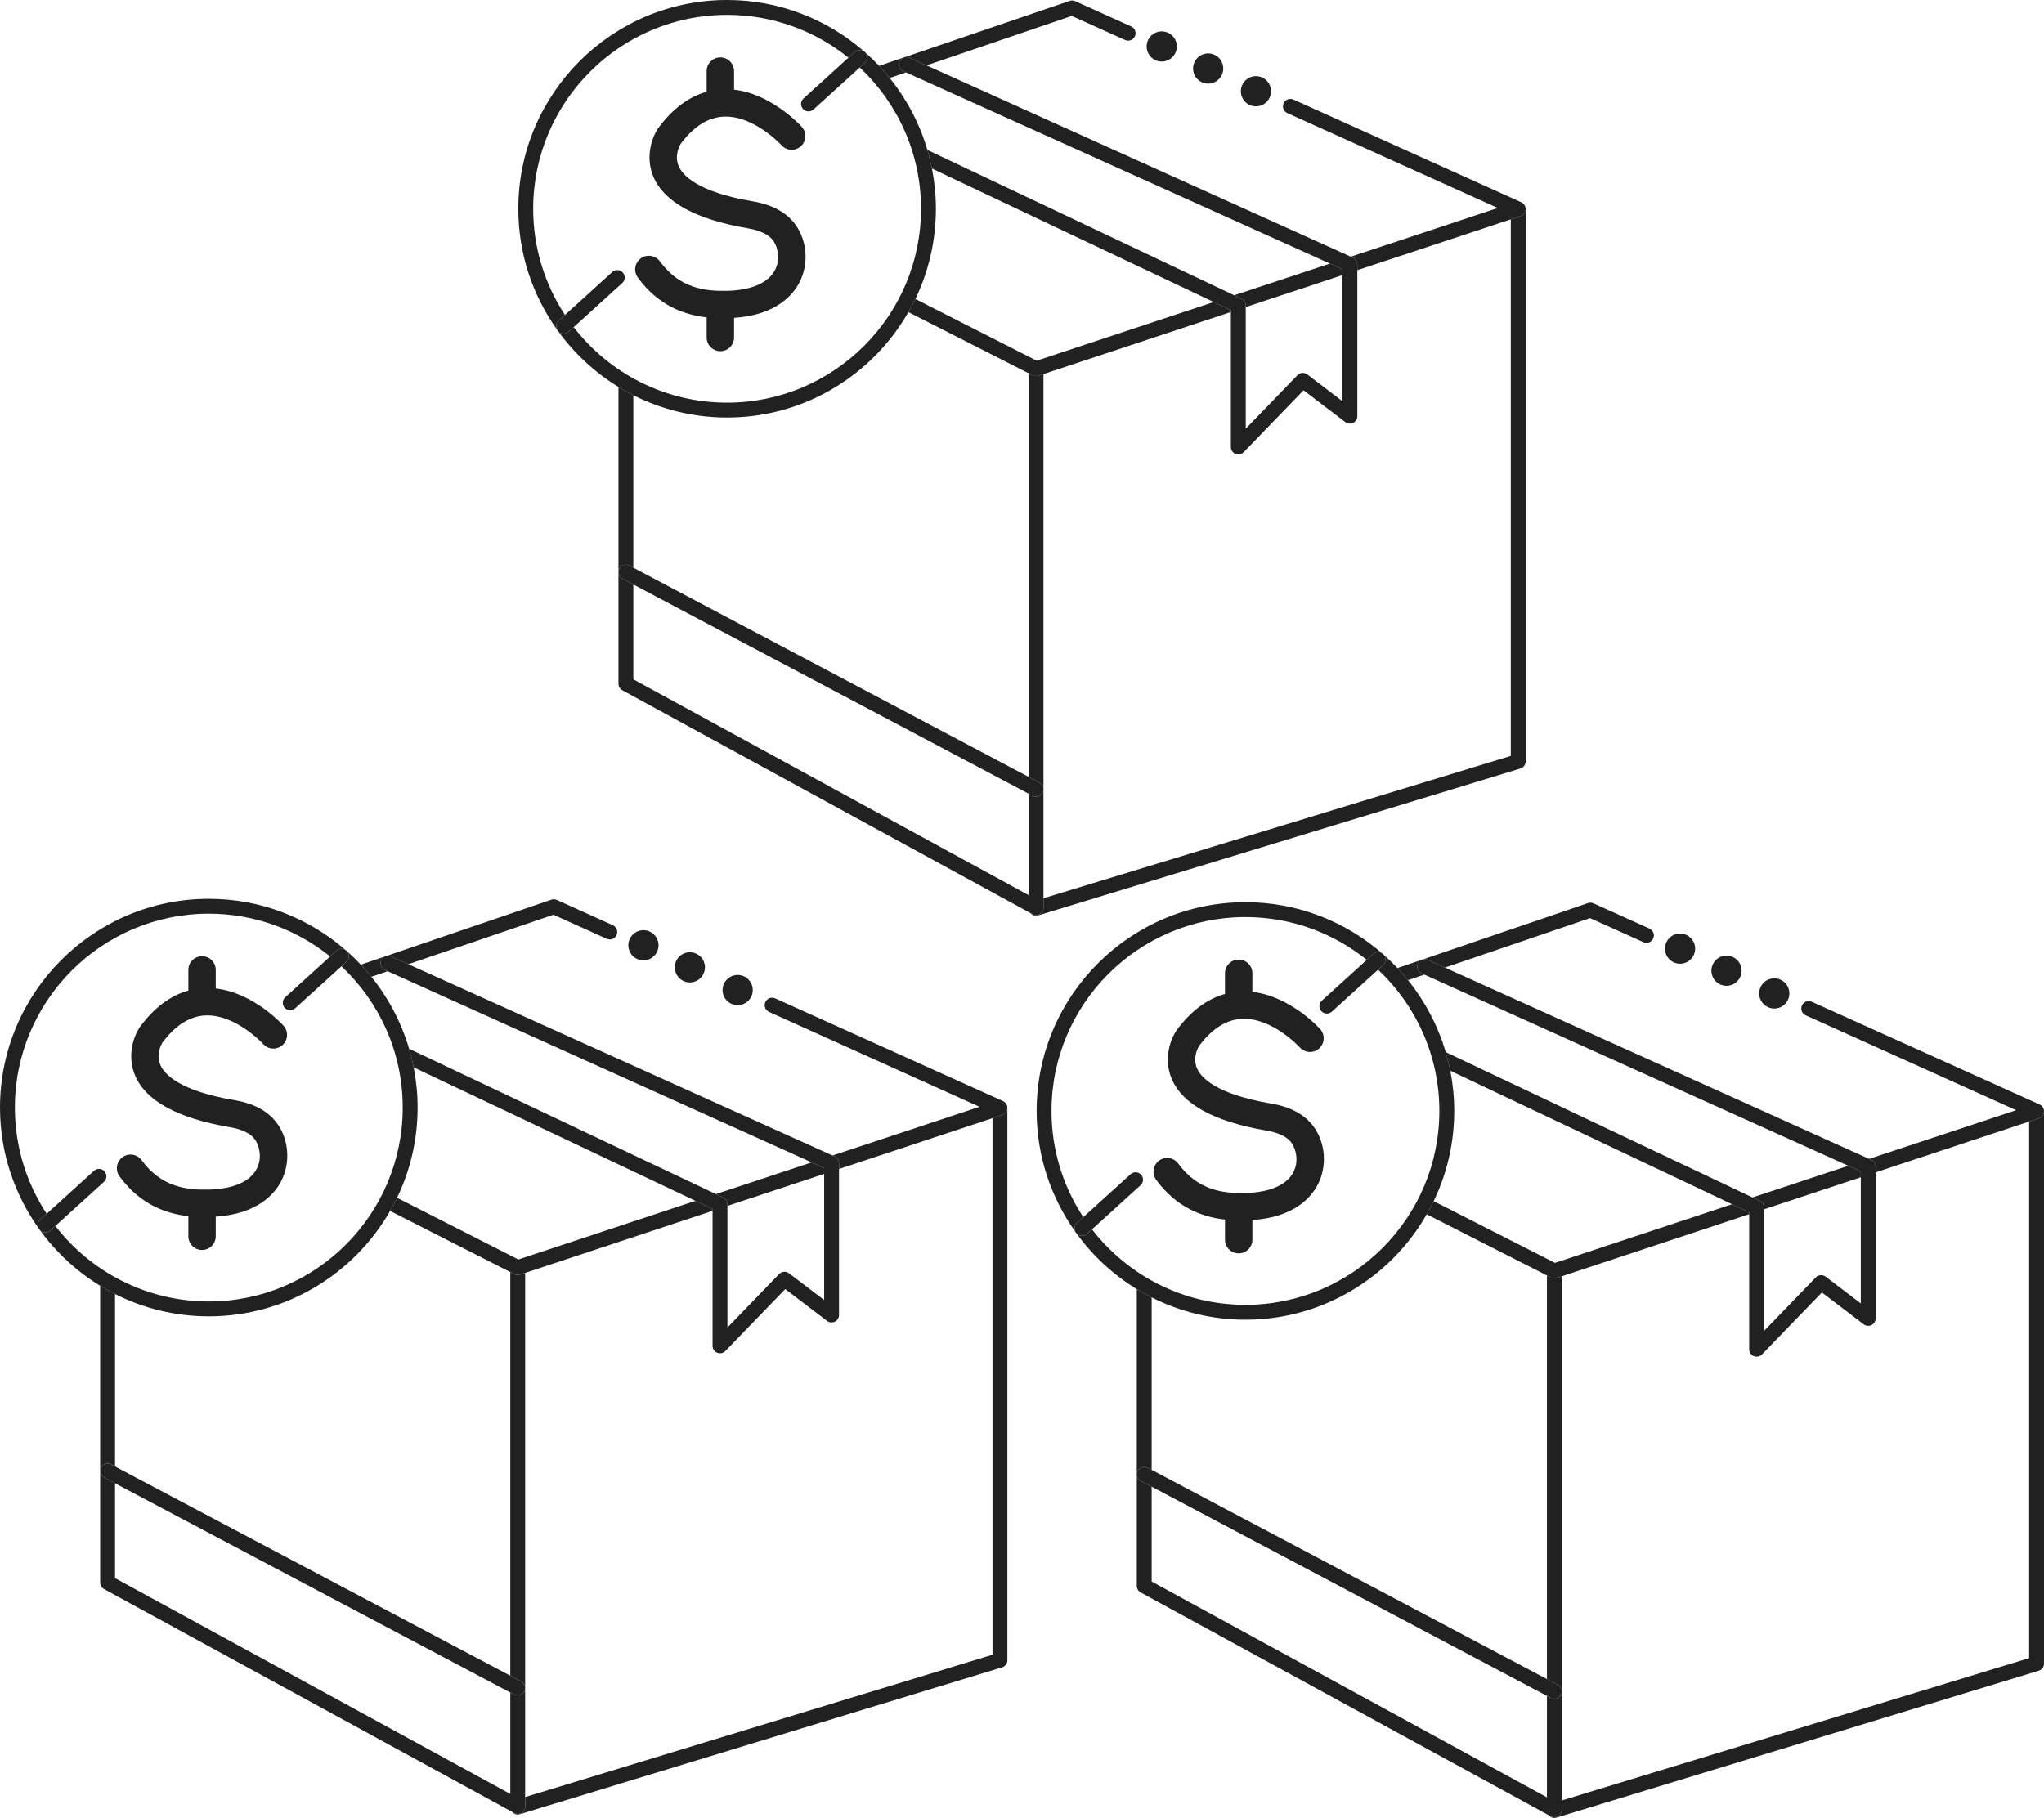 <svg viewBox="0 0 564.463 502.126" xmlns="http://www.w3.org/2000/svg" data-name="Layer 1" id="Layer_1">
  <defs>
    <style>
      .cls-1 {
        fill: none;
      }

      .cls-2 {
        fill: #212121;
      }
    </style>
  </defs>
  <g>
    <path d="M192.052,331.684l-77.814-36.866c.704,3.594,1.083,7.304,1.083,11.101,0,8.922-2.038,17.377-5.671,24.924l33.49,17.037,48.912-16.196Z" class="cls-1"></path>
    <path d="M80.144,279.026c-.559,0-1.115-.227-1.521-.673-.762-.839-.698-2.138.141-2.9l12.408-11.264c-9.182-7.388-20.836-11.824-33.512-11.824-29.529,0-53.553,24.024-53.553,53.554,0,10.822,3.236,20.899,8.779,29.331l13.065-11.86c.84-.763,2.138-.699,2.901.14.762.84.699,2.139-.14,2.901l-13.423,12.184c9.803,12.675,25.145,20.859,42.371,20.859,29.531,0,53.555-24.025,53.555-53.554,0-15.371-6.518-29.239-16.925-39.015l-12.767,11.588c-.394.357-.886.533-1.379.533ZM77.653,326.243c-1.74,3.398-6.388,9.03-18.073,9.817v5.41c0,2.089-1.694,3.783-3.783,3.783s-3.783-1.694-3.783-3.783v-5.548c-6.184-.702-13.325-3.214-19.017-11.005-1.233-1.686-.864-4.053.822-5.286,1.686-1.234,4.054-.866,5.287.822,5.444,7.448,12.462,8.284,18.615,8.133,6.686-.172,11.372-2.228,13.196-5.792,1.469-2.868.801-6.134-.441-7.954-1.782-2.61-5.857-3.31-7.196-3.539-14.254-2.443-22.989-7.22-25.965-14.2-2.375-5.567-.319-11.028,1.27-13.377.03-.044.061-.089.093-.132,3.909-5.279,8.381-8.615,13.335-9.983v-5.71c0-2.09,1.694-3.783,3.783-3.783s3.783,1.694,3.783,3.783v5.129c10.418,1.186,18.362,9.883,18.727,10.289,1.396,1.556,1.266,3.948-.289,5.343s-3.943,1.266-5.339-.285c-.159-.173-7.68-8.311-16.029-7.899-4.275.211-8.252,2.744-11.82,7.525-.221.365-1.843,3.208-.525,6.201,1.098,2.493,5.189,7.058,20.253,9.641,2.121.365,8.579,1.471,12.169,6.733,3.105,4.551,3.468,10.702.926,15.668Z" class="cls-1"></path>
    <path d="M230.561,365.055c-.698.346-1.532.267-2.155-.205l-11.556-8.789-16.539,17.104c-.395.409-.931.626-1.477.626-.259,0-.52-.048-.769-.149-.775-.314-1.283-1.067-1.283-1.903v-37.294l-51.756,17.138v144.785l129.059-39.316v-148.203l-42.383,14.034v40.335c0,.779-.442,1.493-1.141,1.84Z" class="cls-1"></path>
    <path d="M211.857,325.127l12.279-4.066-117.084-52.796-4.494,1.534c4.683,5.81,8.26,12.541,10.418,19.878l84.722,40.138,14.159-4.688Z" class="cls-1"></path>
    <polygon points="31.764 435.89 140.919 495.506 140.919 467.485 31.764 409.696 31.764 435.89" class="cls-1"></polygon>
    <path d="M57.66,363.58c-9.31,0-18.103-2.231-25.896-6.167v47.636l109.155,57.789v-111.48l-33.195-16.886c-9.945,17.37-28.654,29.108-50.064,29.108Z" class="cls-1"></path>
    <path d="M200.887,366.661l14.278-14.766c.723-.749,1.89-.836,2.719-.206l9.711,7.385v-34.833l-26.708,8.844v33.576Z" class="cls-1"></path>
    <rect transform="translate(-92.453 84.005) rotate(-18.321)" height="0" width="28.134" y="328.663" x="200.174" class="cls-2"></rect>
    <polygon points="197.698 329.815 197.698 329.815 211.857 325.127 197.698 329.815" class="cls-2"></polygon>
    <rect transform="translate(-98.314 69.907) rotate(-18.321)" width="51.524" y="339.783" x="141.834" class="cls-2"></rect>
    <path d="M278.184,305.951c.002.053.007.106.004.16-.043.844-.602,1.576-1.405,1.842l-45.082,14.928h0l42.383-14.034v148.203l-129.059,39.316v2.6c0,.725-.383,1.396-1.006,1.766-.322.191-.685.287-1.048.287-.338,0-.676-.084-.984-.252l-.6-.328c.105.128.226.247.362.348.358.264.788.403,1.222.403.201,0,.402-.03.599-.09l133.165-40.566c.864-.263,1.455-1.061,1.455-1.964v-152.567c0-.018-.006-.036-.007-.053Z" class="cls-2"></path>
    <rect transform="translate(-99.161 71.11) rotate(-18.321)" width="54.52" y="343.013" x="143.644" class="cls-2"></rect>
    <path d="M277.34,304.339c-.011-.007-.023-.011-.033-.018.026.018.05.038.075.058-.015-.012-.027-.028-.042-.04Z" class="cls-2"></path>
    <path d="M142.972,501.02c.363,0,.726-.096,1.048-.287.623-.37,1.006-1.041,1.006-1.766v-147.384h0l-1.407.466c-.21.069-.428.104-.646.104-.32,0-.639-.075-.931-.224l-34.317-17.456h0l33.195,16.886v111.48l3.014,1.595c1.002.531,1.384,1.773.854,2.775-.368.695-1.079,1.093-1.815,1.093-.324,0-.653-.077-.96-.239l-1.092-.578v28.021l-109.155-59.616v-26.194l-3.014-1.597c-1.002-.53-1.385-1.773-.854-2.775.53-1.001,1.774-1.382,2.775-.854l1.092.579v-47.636c-1.401-.707-2.774-1.459-4.106-2.274v81.969c0,.75.41,1.442,1.069,1.802l112.662,61.53.6.328c.308.168.646.252.984.252Z" class="cls-2"></path>
    <polygon points="143.14 347.881 143.14 347.881 109.65 330.844 143.14 347.881 143.14 347.881" class="cls-2"></polygon>
    <path d="M196.782,333.924l-4.729-2.24-48.912,16.196h0l-33.49-17.037c-.595,1.237-1.247,2.441-1.926,3.628l34.317,17.456c.291.148.611.224.931.224.218,0,.436-.035.646-.104l1.407-.466,51.756-17.138v-.52Z" class="cls-2"></path>
    <path d="M197.698,329.815l2.015.955c.717.34,1.174,1.062,1.174,1.856v.458l26.708-8.843v-1.621l-3.459-1.56-12.279,4.066-14.159,4.688Z" class="cls-2"></path>
    <path d="M231.702,321.294v1.587l45.082-14.928c.803-.265,1.361-.998,1.405-1.842.003-.054-.002-.107-.004-.16-.004-.137-.018-.271-.048-.401-.002-.012-.003-.026-.007-.038-.034-.138-.086-.27-.147-.397-.014-.029-.029-.058-.044-.086-.067-.124-.143-.243-.234-.351-.009-.011-.02-.019-.029-.03-.088-.099-.186-.188-.292-.269-.025-.019-.049-.04-.075-.058-.102-.07-.209-.136-.326-.188l-62.922-28.373c-1.031-.465-2.249-.006-2.716,1.027-.466,1.034-.005,2.251,1.028,2.716l58.121,26.207-40.596,13.442.596.268c.736.332,1.21,1.065,1.21,1.872Z" class="cls-2"></path>
    <path d="M201.915,277.227c2.079.989,4.566.105,5.554-1.974.989-2.079.105-4.566-1.974-5.554s-4.566-.105-5.554,1.974c-.989,2.079-.105,4.566,1.974,5.554Z" class="cls-2"></path>
    <path d="M188.721,270.951c2.079.989,4.566.105,5.554-1.974.988-2.079.104-4.566-1.975-5.554-2.079-.989-4.566-.105-5.554,1.974-.988,2.079-.104,4.566,1.975,5.554Z" class="cls-2"></path>
    <path d="M175.899,264.854c2.079.989,4.566.105,5.554-1.974.989-2.079.105-4.566-1.974-5.554-2.079-.989-4.566-.105-5.554,1.974-.989,2.079-.105,4.566,1.974,5.554Z" class="cls-2"></path>
    <path d="M107.052,268.265l-.74-.333c-1.033-.466-1.494-1.682-1.027-2.716.466-1.033,1.683-1.492,2.715-1.027l4.738,2.137,40.08-13.674,14.742,6.646c1.034.466,2.249.005,2.716-1.027.466-1.034.006-2.249-1.028-2.716l-15.481-6.98c-.475-.215-1.013-.241-1.507-.072l-52.619,17.952c1.014,1.077,1.988,2.192,2.917,3.345l4.494-1.534Z" class="cls-2"></path>
    <path d="M105.285,265.215c-.467,1.034-.006,2.251,1.027,2.716l.74.333,117.084,52.796,3.459,1.56v1.621h0v34.833l-9.711-7.385c-.83-.63-1.997-.542-2.719.206l-14.278,14.766v-34.035c0-.794-.457-1.516-1.174-1.856l-2.015-.955h0l-84.722-40.138c.496,1.684.92,3.397,1.262,5.142l77.814,36.866h0l4.729,2.24v.52h0v37.294c0,.836.507,1.59,1.283,1.903.249.101.51.149.769.149.546,0,1.082-.217,1.477-.626l16.539-17.104,11.556,8.789c.623.473,1.458.552,2.155.205.699-.346,1.141-1.06,1.141-1.84v-40.335h0v-1.587c0-.807-.474-1.541-1.21-1.872l-.596-.268-117.157-52.829-4.738-2.137c-1.032-.465-2.249-.006-2.715,1.027Z" class="cls-2"></path>
    <path d="M30.672,404.471c-1.001-.528-2.245-.148-2.775.854-.532,1.002-.148,2.245.854,2.775l3.014,1.597,109.155,57.789,1.092.578c.307.162.636.239.96.239.736,0,1.447-.398,1.815-1.093.531-1.002.148-2.245-.854-2.775l-3.014-1.595-109.155-57.789-1.092-.579Z" class="cls-2"></path>
    <path d="M11.131,336.842l1.755-1.592c-5.543-8.432-8.779-18.509-8.779-29.331,0-29.53,24.025-53.554,53.553-53.554,12.675,0,24.329,4.435,33.512,11.824l1.756-1.594c.707-.64,1.732-.692,2.495-.195-10.126-8.797-23.327-14.142-37.763-14.142-31.793,0-57.66,25.867-57.66,57.661,0,12.442,3.974,23.966,10.701,33.397-.426-.809-.278-1.831.43-2.474Z" class="cls-2"></path>
    <path d="M57.66,363.58c21.41,0,40.119-11.738,50.064-29.108h0c.679-1.187,1.331-2.391,1.926-3.628,3.633-7.547,5.671-16.003,5.671-24.924,0-3.797-.379-7.507-1.083-11.101-.342-1.744-.766-3.457-1.262-5.142-2.158-7.337-5.735-14.068-10.418-19.878-.929-1.153-1.903-2.267-2.917-3.345-1.204-1.28-2.464-2.506-3.78-3.672.722.84.651,2.105-.174,2.854l-1.398,1.268c10.407,9.776,16.925,23.644,16.925,39.015,0,29.53-24.024,53.554-53.555,53.554-17.226,0-32.568-8.184-42.371-20.859l-1.397,1.268c-.394.357-.887.533-1.379.533-.544,0-1.083-.219-1.486-.641,4.475,6.147,10.126,11.385,16.63,15.365,1.332.815,2.706,1.567,4.106,2.274,7.792,3.936,16.586,6.167,25.896,6.167Z" class="cls-2"></path>
    <path d="M64.558,303.842c-15.064-2.582-19.155-7.148-20.253-9.641-1.319-2.993.304-5.836.525-6.201,3.568-4.782,7.545-7.314,11.82-7.525,8.349-.412,15.869,7.727,16.029,7.899,1.396,1.551,3.784,1.68,5.339.285s1.685-3.787.289-5.343c-.365-.406-8.308-9.102-18.727-10.289v-5.129c0-2.09-1.694-3.783-3.783-3.783s-3.783,1.694-3.783,3.783v5.71c-4.955,1.368-9.427,4.705-13.335,9.983-.032.043-.063.088-.093.132-1.59,2.349-3.645,7.81-1.27,13.377,2.976,6.979,11.711,11.756,25.965,14.2,1.339.23,5.415.929,7.196,3.539,1.242,1.82,1.91,5.087.441,7.954-1.824,3.563-6.51,5.62-13.196,5.792-6.153.151-13.171-.685-18.615-8.133-1.233-1.688-3.601-2.056-5.287-.822-1.686,1.233-2.055,3.6-.822,5.286,5.692,7.79,12.833,10.303,19.017,11.005v5.548c0,2.089,1.694,3.783,3.783,3.783s3.783-1.694,3.783-3.783v-5.41c11.685-.787,16.332-6.419,18.073-9.817,2.542-4.966,2.179-11.117-.926-15.668-3.59-5.262-10.048-6.369-12.169-6.733Z" class="cls-2"></path>
    <path d="M92.927,262.595l-1.756,1.594-12.408,11.264c-.839.762-.903,2.061-.141,2.9.406.447.963.673,1.521.673.493,0,.986-.176,1.379-.533l12.767-11.588,1.398-1.268c.825-.75.895-2.014.174-2.854-.013-.015-.02-.032-.034-.046-.122-.134-.261-.24-.405-.335-.764-.497-1.788-.446-2.495.195Z" class="cls-2"></path>
    <path d="M13.892,339.883l1.397-1.268,13.423-12.184c.839-.762.902-2.061.14-2.901-.763-.839-2.061-.903-2.901-.14l-13.065,11.86-1.755,1.592c-.708.643-.857,1.665-.43,2.474.079.149.171.295.29.426.011.012.024.02.036.032.402.422.941.641,1.486.641.492,0,.986-.176,1.379-.533Z" class="cls-2"></path>
  </g>
  <g>
    <path d="M335.185,83.425l-77.814-36.866c.704,3.594,1.083,7.304,1.083,11.101,0,8.922-2.038,17.377-5.671,24.924l33.49,17.037,48.912-16.196Z" class="cls-1"></path>
    <path d="M223.276,30.767c-.559,0-1.115-.227-1.521-.673-.762-.839-.698-2.138.141-2.9l12.408-11.264c-9.182-7.388-20.836-11.824-33.512-11.824-29.529,0-53.553,24.024-53.553,53.554,0,10.822,3.236,20.899,8.779,29.331l13.065-11.86c.84-.763,2.138-.699,2.901.14.762.84.699,2.139-.14,2.901l-13.423,12.184c9.803,12.675,25.145,20.859,42.371,20.859,29.531,0,53.555-24.025,53.555-53.554,0-15.371-6.518-29.239-16.925-39.015l-12.767,11.588c-.394.357-.886.533-1.379.533ZM220.785,77.984c-1.74,3.398-6.388,9.03-18.073,9.817v5.41c0,2.089-1.694,3.783-3.783,3.783s-3.783-1.694-3.783-3.783v-5.548c-6.184-.702-13.325-3.214-19.017-11.005-1.233-1.686-.864-4.053.822-5.286,1.686-1.234,4.054-.866,5.287.822,5.444,7.448,12.462,8.284,18.615,8.133,6.686-.172,11.372-2.228,13.196-5.792,1.469-2.868.801-6.134-.441-7.954-1.782-2.61-5.857-3.31-7.196-3.539-14.254-2.443-22.989-7.22-25.965-14.2-2.375-5.567-.319-11.028,1.27-13.377.03-.044.061-.089.093-.132,3.909-5.279,8.381-8.615,13.335-9.983v-5.71c0-2.09,1.694-3.783,3.783-3.783s3.783,1.694,3.783,3.783v5.129c10.418,1.186,18.362,9.883,18.727,10.289,1.396,1.556,1.266,3.948-.289,5.343s-3.943,1.266-5.339-.285c-.159-.173-7.68-8.311-16.029-7.899-4.275.211-8.252,2.744-11.82,7.525-.221.365-1.843,3.208-.525,6.201,1.098,2.493,5.189,7.058,20.253,9.641,2.121.365,8.579,1.471,12.169,6.733,3.105,4.551,3.468,10.702.926,15.668Z" class="cls-1"></path>
    <path d="M373.693,116.796c-.698.346-1.532.267-2.155-.205l-11.556-8.789-16.539,17.104c-.395.409-.931.626-1.477.626-.259,0-.52-.048-.769-.149-.775-.314-1.283-1.067-1.283-1.903v-37.294l-51.756,17.138v144.785l129.059-39.316V60.588l-42.383,14.034v40.335c0,.779-.442,1.493-1.141,1.84Z" class="cls-1"></path>
    <path d="M354.99,76.868l12.279-4.066-117.084-52.796-4.494,1.534c4.683,5.81,8.26,12.541,10.418,19.878l84.722,40.138,14.159-4.688Z" class="cls-1"></path>
    <polygon points="174.896 187.631 284.052 247.247 284.052 219.226 174.896 161.437 174.896 187.631" class="cls-1"></polygon>
    <path d="M200.792,115.321c-9.31,0-18.103-2.231-25.896-6.167v47.636l109.155,57.789v-111.48l-33.195-16.886c-9.945,17.37-28.654,29.108-50.064,29.108Z" class="cls-1"></path>
    <path d="M344.02,118.402l14.278-14.766c.723-.749,1.89-.836,2.719-.206l9.711,7.385v-34.833l-26.708,8.844v33.576Z" class="cls-1"></path>
    <rect transform="translate(-7.159 116.414) rotate(-18.321)" height="0" width="28.134" y="80.403" x="343.307" class="cls-2"></rect>
    <polygon points="340.83 81.556 340.83 81.556 354.99 76.868 340.83 81.556" class="cls-2"></polygon>
    <rect transform="translate(-13.019 102.316) rotate(-18.321)" width="51.524" y="91.523" x="284.966" class="cls-2"></rect>
    <path d="M421.317,57.692c.002.053.007.106.004.16-.043.844-.602,1.576-1.405,1.842l-45.082,14.928h0l42.383-14.034v148.203l-129.059,39.316v2.6c0,.725-.383,1.396-1.006,1.766-.322.191-.685.287-1.048.287-.338,0-.676-.084-.984-.252l-.6-.328c.105.128.226.247.362.348.358.264.788.403,1.222.403.201,0,.402-.03.599-.09l133.165-40.566c.864-.263,1.455-1.061,1.455-1.964V57.745c0-.018-.006-.036-.007-.053Z" class="cls-2"></path>
    <rect transform="translate(-13.867 103.518) rotate(-18.321)" width="54.52" y="94.754" x="286.776" class="cls-2"></rect>
    <path d="M420.473,56.081c-.011-.007-.023-.011-.033-.018.026.018.05.038.075.058-.015-.012-.027-.028-.042-.04Z" class="cls-2"></path>
    <path d="M286.104,252.761c.363,0,.726-.096,1.048-.287.623-.37,1.006-1.041,1.006-1.766V103.323h0l-1.407.466c-.21.069-.428.104-.646.104-.32,0-.639-.075-.931-.224l-34.317-17.456h0l33.195,16.886v111.48l3.014,1.595c1.002.531,1.384,1.773.854,2.775-.368.695-1.079,1.093-1.815,1.093-.324,0-.653-.077-.96-.239l-1.092-.578v28.021l-109.155-59.616v-26.194l-3.014-1.597c-1.002-.53-1.385-1.773-.854-2.775.53-1.001,1.774-1.382,2.775-.854l1.092.579v-47.636c-1.401-.707-2.774-1.459-4.106-2.274v81.969c0,.75.41,1.442,1.069,1.802l112.662,61.53.6.328c.308.168.646.252.984.252Z" class="cls-2"></path>
    <polygon points="286.272 99.622 286.272 99.622 252.783 82.585 286.272 99.622 286.272 99.622" class="cls-2"></polygon>
    <path d="M339.914,85.665l-4.729-2.24-48.912,16.196h0l-33.49-17.037c-.595,1.237-1.247,2.441-1.926,3.628l34.317,17.456c.291.148.611.224.931.224.218,0,.436-.035.646-.104l1.407-.466,51.756-17.138v-.52Z" class="cls-2"></path>
    <path d="M340.83,81.556l2.015.955c.717.34,1.174,1.062,1.174,1.856v.458l26.708-8.843v-1.621l-3.459-1.56-12.279,4.066-14.159,4.688Z" class="cls-2"></path>
    <path d="M374.834,73.035v1.587l45.082-14.928c.803-.265,1.361-.998,1.405-1.842.003-.054-.002-.107-.004-.16-.004-.137-.018-.271-.048-.401-.002-.012-.003-.026-.007-.038-.034-.138-.086-.27-.147-.397-.014-.029-.029-.058-.044-.086-.067-.124-.143-.243-.234-.351-.009-.011-.02-.019-.029-.03-.088-.099-.186-.188-.292-.269-.025-.019-.049-.04-.075-.058-.102-.07-.209-.136-.326-.188l-62.922-28.373c-1.031-.465-2.249-.006-2.716,1.027-.466,1.034-.005,2.251,1.028,2.716l58.121,26.207-40.596,13.442.596.268c.736.332,1.21,1.065,1.21,1.872Z" class="cls-2"></path>
    <path d="M345.047,28.968c2.079.989,4.566.105,5.554-1.974.989-2.079.105-4.566-1.974-5.554s-4.566-.105-5.554,1.974c-.989,2.079-.105,4.566,1.974,5.554Z" class="cls-2"></path>
    <path d="M331.853,22.692c2.079.989,4.566.105,5.554-1.974.988-2.079.104-4.566-1.975-5.554-2.079-.989-4.566-.105-5.554,1.974-.988,2.079-.104,4.566,1.975,5.554Z" class="cls-2"></path>
    <path d="M319.031,16.595c2.079.989,4.566.105,5.554-1.974.989-2.079.105-4.566-1.974-5.554-2.079-.989-4.566-.105-5.554,1.974-.989,2.079-.105,4.566,1.974,5.554Z" class="cls-2"></path>
    <path d="M250.185,20.006l-.74-.333c-1.033-.466-1.494-1.682-1.027-2.716.466-1.033,1.683-1.492,2.715-1.027l4.738,2.137,40.08-13.674,14.742,6.646c1.034.466,2.249.005,2.716-1.027.466-1.034.006-2.249-1.028-2.716l-15.481-6.98c-.475-.215-1.013-.241-1.507-.072l-52.619,17.952c1.014,1.077,1.988,2.192,2.917,3.345l4.494-1.534Z" class="cls-2"></path>
    <path d="M248.418,16.956c-.467,1.034-.006,2.251,1.027,2.716l.74.333,117.084,52.796,3.459,1.56v1.621h0v34.833l-9.711-7.385c-.83-.63-1.997-.542-2.719.206l-14.278,14.766v-34.035c0-.794-.457-1.516-1.174-1.856l-2.015-.955h0l-84.722-40.138c.496,1.684.92,3.397,1.262,5.142l77.814,36.866h0l4.729,2.24v.52h0v37.294c0,.836.507,1.59,1.283,1.903.249.101.51.149.769.149.546,0,1.082-.217,1.477-.626l16.539-17.104,11.556,8.789c.623.473,1.458.552,2.155.205.699-.346,1.141-1.06,1.141-1.84v-40.335h0v-1.587c0-.807-.474-1.541-1.21-1.872l-.596-.268-117.157-52.829-4.738-2.137c-1.032-.465-2.249-.006-2.715,1.027Z" class="cls-2"></path>
    <path d="M173.804,156.212c-1.001-.528-2.245-.148-2.775.854-.532,1.002-.148,2.245.854,2.775l3.014,1.597,109.155,57.789,1.092.578c.307.162.636.239.96.239.736,0,1.447-.398,1.815-1.093.531-1.002.148-2.245-.854-2.775l-3.014-1.595-109.155-57.789-1.092-.579Z" class="cls-2"></path>
    <path d="M154.263,88.583l1.755-1.592c-5.543-8.432-8.779-18.509-8.779-29.331,0-29.53,24.025-53.554,53.553-53.554,12.675,0,24.329,4.435,33.512,11.824l1.756-1.594c.707-.64,1.732-.692,2.495-.195-10.126-8.797-23.327-14.142-37.763-14.142-31.793,0-57.66,25.867-57.66,57.661,0,12.442,3.974,23.966,10.701,33.397-.426-.809-.278-1.831.43-2.474Z" class="cls-2"></path>
    <path d="M200.792,115.321c21.41,0,40.119-11.738,50.064-29.108h0c.679-1.187,1.331-2.391,1.926-3.628,3.633-7.547,5.671-16.003,5.671-24.924,0-3.797-.379-7.507-1.083-11.101-.342-1.744-.766-3.457-1.262-5.142-2.158-7.337-5.735-14.068-10.418-19.878-.929-1.153-1.903-2.267-2.917-3.345-1.204-1.28-2.464-2.506-3.78-3.672.722.84.651,2.105-.174,2.854l-1.398,1.268c10.407,9.776,16.925,23.644,16.925,39.015,0,29.53-24.024,53.554-53.555,53.554-17.226,0-32.568-8.184-42.371-20.859l-1.397,1.268c-.394.357-.887.533-1.379.533-.544,0-1.083-.219-1.486-.641,4.475,6.147,10.126,11.385,16.63,15.365,1.332.815,2.706,1.567,4.106,2.274,7.792,3.936,16.586,6.167,25.896,6.167Z" class="cls-2"></path>
    <path d="M207.69,55.583c-15.064-2.582-19.155-7.148-20.253-9.641-1.319-2.993.304-5.836.525-6.201,3.568-4.782,7.545-7.314,11.82-7.525,8.349-.412,15.869,7.727,16.029,7.899,1.396,1.551,3.784,1.68,5.339.285s1.685-3.787.289-5.343c-.365-.406-8.308-9.102-18.727-10.289v-5.129c0-2.09-1.694-3.783-3.783-3.783s-3.783,1.694-3.783,3.783v5.71c-4.955,1.368-9.427,4.705-13.335,9.983-.032.043-.063.088-.093.132-1.59,2.349-3.645,7.81-1.27,13.377,2.976,6.979,11.711,11.756,25.965,14.2,1.339.23,5.415.929,7.196,3.539,1.242,1.82,1.91,5.087.441,7.954-1.824,3.563-6.51,5.62-13.196,5.792-6.153.151-13.171-.685-18.615-8.133-1.233-1.688-3.601-2.056-5.287-.822-1.686,1.233-2.055,3.6-.822,5.286,5.692,7.79,12.833,10.303,19.017,11.005v5.548c0,2.089,1.694,3.783,3.783,3.783s3.783-1.694,3.783-3.783v-5.41c11.685-.787,16.332-6.419,18.073-9.817,2.542-4.966,2.179-11.117-.926-15.668-3.59-5.262-10.048-6.369-12.169-6.733Z" class="cls-2"></path>
    <path d="M236.06,14.336l-1.756,1.594-12.408,11.264c-.839.762-.903,2.061-.141,2.9.406.447.963.673,1.521.673.493,0,.986-.176,1.379-.533l12.767-11.588,1.398-1.268c.825-.75.895-2.014.174-2.854-.013-.015-.02-.032-.034-.046-.122-.134-.261-.24-.405-.335-.764-.497-1.788-.446-2.495.195Z" class="cls-2"></path>
    <path d="M157.024,91.624l1.397-1.268,13.423-12.184c.839-.762.902-2.061.14-2.901-.763-.839-2.061-.903-2.901-.14l-13.065,11.86-1.755,1.592c-.708.643-.857,1.665-.43,2.474.079.149.171.295.29.426.011.012.024.02.036.032.402.422.941.641,1.486.641.492,0,.986-.176,1.379-.533Z" class="cls-2"></path>
  </g>
  <g>
    <path d="M478.324,332.618l-77.814-36.866c.704,3.594,1.083,7.304,1.083,11.101,0,8.922-2.038,17.377-5.671,24.924l33.49,17.037,48.912-16.196Z" class="cls-1"></path>
    <path d="M366.416,279.961c-.559,0-1.115-.227-1.521-.673-.762-.839-.698-2.138.141-2.9l12.408-11.264c-9.182-7.388-20.836-11.824-33.512-11.824-29.529,0-53.553,24.024-53.553,53.554,0,10.822,3.236,20.899,8.779,29.331l13.065-11.86c.84-.763,2.138-.699,2.901.14.762.84.699,2.139-.14,2.901l-13.423,12.184c9.803,12.675,25.145,20.859,42.371,20.859,29.531,0,53.555-24.025,53.555-53.554,0-15.371-6.518-29.239-16.925-39.015l-12.767,11.588c-.394.357-.886.533-1.379.533ZM363.925,327.177c-1.74,3.398-6.388,9.03-18.073,9.817v5.41c0,2.089-1.694,3.783-3.783,3.783s-3.783-1.694-3.783-3.783v-5.548c-6.184-.702-13.325-3.214-19.017-11.005-1.233-1.686-.864-4.053.822-5.286,1.686-1.234,4.054-.866,5.287.822,5.444,7.448,12.462,8.284,18.615,8.133,6.686-.172,11.372-2.228,13.196-5.792,1.469-2.868.801-6.134-.441-7.954-1.782-2.61-5.857-3.31-7.196-3.539-14.254-2.443-22.989-7.22-25.965-14.2-2.375-5.567-.319-11.028,1.27-13.377.03-.044.061-.089.093-.132,3.909-5.279,8.381-8.615,13.335-9.983v-5.71c0-2.09,1.694-3.783,3.783-3.783s3.783,1.694,3.783,3.783v5.129c10.418,1.186,18.362,9.883,18.727,10.289,1.396,1.556,1.266,3.948-.289,5.343s-3.943,1.266-5.339-.285c-.159-.173-7.68-8.311-16.029-7.899-4.275.211-8.252,2.744-11.82,7.525-.221.365-1.843,3.208-.525,6.201,1.098,2.493,5.189,7.058,20.253,9.641,2.121.365,8.579,1.471,12.169,6.733,3.105,4.551,3.468,10.702.926,15.668Z" class="cls-1"></path>
    <path d="M516.833,365.99c-.698.346-1.532.267-2.155-.205l-11.556-8.789-16.539,17.104c-.395.409-.931.626-1.477.626-.259,0-.52-.048-.769-.149-.775-.314-1.283-1.067-1.283-1.903v-37.294l-51.756,17.138v144.785l129.059-39.316v-148.203l-42.383,14.034v40.335c0,.779-.442,1.493-1.141,1.84Z" class="cls-1"></path>
    <path d="M498.129,326.061l12.279-4.066-117.084-52.796-4.494,1.534c4.683,5.81,8.26,12.541,10.418,19.878l84.722,40.138,14.159-4.688Z" class="cls-1"></path>
    <polygon points="318.036 436.824 427.191 496.44 427.191 468.419 318.036 410.63 318.036 436.824" class="cls-1"></polygon>
    <path d="M343.932,364.514c-9.31,0-18.103-2.231-25.896-6.167v47.636l109.155,57.789v-111.48l-33.195-16.886c-9.945,17.37-28.654,29.108-50.064,29.108Z" class="cls-1"></path>
    <path d="M487.159,367.596l14.278-14.766c.723-.749,1.89-.836,2.719-.206l9.711,7.385v-34.833l-26.708,8.844v33.576Z" class="cls-1"></path>
    <rect transform="translate(-78.235 174.041) rotate(-18.321)" height="0" width="28.134" y="329.597" x="486.446" class="cls-2"></rect>
    <polygon points="483.97 330.749 483.97 330.749 498.129 326.061 483.97 330.749" class="cls-2"></polygon>
    <rect transform="translate(-84.096 159.943) rotate(-18.321)" width="51.524" y="340.717" x="428.106" class="cls-2"></rect>
    <path d="M564.456,306.886c.002.053.007.106.004.16-.043.844-.602,1.576-1.405,1.842l-45.082,14.928h0l42.383-14.034v148.203l-129.059,39.316v2.6c0,.725-.383,1.396-1.006,1.766-.322.191-.685.287-1.048.287-.338,0-.676-.084-.984-.252l-.6-.328c.105.128.226.247.362.348.358.264.788.403,1.222.403.201,0,.402-.03.599-.09l133.165-40.566c.864-.263,1.455-1.061,1.455-1.964v-152.567c0-.018-.006-.036-.007-.053Z" class="cls-2"></path>
    <rect transform="translate(-84.943 161.145) rotate(-18.321)" width="54.52" y="343.947" x="429.916" class="cls-2"></rect>
    <path d="M563.612,305.274c-.011-.007-.023-.011-.033-.018.026.018.05.038.075.058-.015-.012-.027-.028-.042-.04Z" class="cls-2"></path>
    <path d="M429.244,501.954c.363,0,.726-.096,1.048-.287.623-.37,1.006-1.041,1.006-1.766v-147.384h0l-1.407.466c-.21.069-.428.104-.646.104-.32,0-.639-.075-.931-.224l-34.317-17.456h0l33.195,16.886v111.48l3.014,1.595c1.002.531,1.384,1.773.854,2.775-.368.695-1.079,1.093-1.815,1.093-.324,0-.653-.077-.96-.239l-1.092-.578v28.021l-109.155-59.616v-26.194l-3.014-1.597c-1.002-.53-1.385-1.773-.854-2.775.53-1.001,1.774-1.382,2.775-.854l1.092.579v-47.636c-1.401-.707-2.774-1.459-4.106-2.274v81.969c0,.75.41,1.442,1.069,1.802l112.662,61.53.6.328c.308.168.646.252.984.252Z" class="cls-2"></path>
    <polygon points="429.412 348.815 429.412 348.815 395.922 331.778 429.412 348.815 429.412 348.815" class="cls-2"></polygon>
    <path d="M483.054,334.858l-4.729-2.24-48.912,16.196h0l-33.49-17.037c-.595,1.237-1.247,2.441-1.926,3.628l34.317,17.456c.291.148.611.224.931.224.218,0,.436-.035.646-.104l1.407-.466,51.756-17.138v-.52Z" class="cls-2"></path>
    <path d="M483.97,330.749l2.015.955c.717.34,1.174,1.062,1.174,1.856v.458l26.708-8.843v-1.621l-3.459-1.56-12.279,4.066-14.159,4.688Z" class="cls-2"></path>
    <path d="M517.974,322.228v1.587l45.082-14.928c.803-.265,1.361-.998,1.405-1.842.003-.054-.002-.107-.004-.16-.004-.137-.018-.271-.048-.401-.002-.012-.003-.026-.007-.038-.034-.138-.086-.27-.147-.397-.014-.029-.029-.058-.044-.086-.067-.124-.143-.243-.234-.351-.009-.011-.02-.019-.029-.03-.088-.099-.186-.188-.292-.269-.025-.019-.049-.04-.075-.058-.102-.07-.209-.136-.326-.188l-62.922-28.373c-1.031-.465-2.249-.006-2.716,1.027-.466,1.034-.005,2.251,1.028,2.716l58.121,26.207-40.596,13.442.596.268c.736.332,1.21,1.065,1.21,1.872Z" class="cls-2"></path>
    <path d="M488.187,278.161c2.079.989,4.566.105,5.554-1.974.989-2.079.105-4.566-1.974-5.554s-4.566-.105-5.554,1.974c-.989,2.079-.105,4.566,1.974,5.554Z" class="cls-2"></path>
    <path d="M474.993,271.885c2.079.989,4.566.105,5.554-1.974.988-2.079.104-4.566-1.975-5.554-2.079-.989-4.566-.105-5.554,1.974-.988,2.079-.104,4.566,1.975,5.554Z" class="cls-2"></path>
    <path d="M462.171,265.788c2.079.989,4.566.105,5.554-1.974.989-2.079.105-4.566-1.974-5.554-2.079-.989-4.566-.105-5.554,1.974-.989,2.079-.105,4.566,1.974,5.554Z" class="cls-2"></path>
    <path d="M393.325,269.199l-.74-.333c-1.033-.466-1.494-1.682-1.027-2.716.466-1.033,1.683-1.492,2.715-1.027l4.738,2.137,40.08-13.674,14.742,6.646c1.034.466,2.249.005,2.716-1.027.466-1.034.006-2.249-1.028-2.716l-15.481-6.98c-.475-.215-1.013-.241-1.507-.072l-52.619,17.952c1.014,1.077,1.988,2.192,2.917,3.345l4.494-1.534Z" class="cls-2"></path>
    <path d="M391.557,266.15c-.467,1.034-.006,2.251,1.027,2.716l.74.333,117.084,52.796,3.459,1.56v1.621h0v34.833l-9.711-7.385c-.83-.63-1.997-.542-2.719.206l-14.278,14.766v-34.035c0-.794-.457-1.516-1.174-1.856l-2.015-.955h0l-84.722-40.138c.496,1.684.92,3.397,1.262,5.142l77.814,36.866h0l4.729,2.24v.52h0v37.294c0,.836.507,1.59,1.283,1.903.249.101.51.149.769.149.546,0,1.082-.217,1.477-.626l16.539-17.104,11.556,8.789c.623.473,1.458.552,2.155.205.699-.346,1.141-1.06,1.141-1.84v-40.335h0v-1.587c0-.807-.474-1.541-1.21-1.872l-.596-.268-117.157-52.829-4.738-2.137c-1.032-.465-2.249-.006-2.715,1.027Z" class="cls-2"></path>
    <path d="M316.944,405.405c-1.001-.528-2.245-.148-2.775.854-.532,1.002-.148,2.245.854,2.775l3.014,1.597,109.155,57.789,1.092.578c.307.162.636.239.96.239.736,0,1.447-.398,1.815-1.093.531-1.002.148-2.245-.854-2.775l-3.014-1.595-109.155-57.789-1.092-.579Z" class="cls-2"></path>
    <path d="M297.403,337.776l1.755-1.592c-5.543-8.432-8.779-18.509-8.779-29.331,0-29.53,24.025-53.554,53.553-53.554,12.675,0,24.329,4.435,33.512,11.824l1.756-1.594c.707-.64,1.732-.692,2.495-.195-10.126-8.797-23.327-14.142-37.763-14.142-31.793,0-57.66,25.867-57.66,57.661,0,12.442,3.974,23.966,10.701,33.397-.426-.809-.278-1.831.43-2.474Z" class="cls-2"></path>
    <path d="M343.932,364.514c21.41,0,40.119-11.738,50.064-29.108h0c.679-1.187,1.331-2.391,1.926-3.628,3.633-7.547,5.671-16.003,5.671-24.924,0-3.797-.379-7.507-1.083-11.101-.342-1.744-.766-3.457-1.262-5.142-2.158-7.337-5.735-14.068-10.418-19.878-.929-1.153-1.903-2.267-2.917-3.345-1.204-1.28-2.464-2.506-3.78-3.672.722.84.651,2.105-.174,2.854l-1.398,1.268c10.407,9.776,16.925,23.644,16.925,39.015,0,29.53-24.024,53.554-53.555,53.554-17.226,0-32.568-8.184-42.371-20.859l-1.397,1.268c-.394.357-.887.533-1.379.533-.544,0-1.083-.219-1.486-.641,4.475,6.147,10.126,11.385,16.63,15.365,1.332.815,2.706,1.567,4.106,2.274,7.792,3.936,16.586,6.167,25.896,6.167Z" class="cls-2"></path>
    <path d="M350.83,304.776c-15.064-2.582-19.155-7.148-20.253-9.641-1.319-2.993.304-5.836.525-6.201,3.568-4.782,7.545-7.314,11.82-7.525,8.349-.412,15.869,7.727,16.029,7.899,1.396,1.551,3.784,1.68,5.339.285s1.685-3.787.289-5.343c-.365-.406-8.308-9.102-18.727-10.289v-5.129c0-2.09-1.694-3.783-3.783-3.783s-3.783,1.694-3.783,3.783v5.71c-4.955,1.368-9.427,4.705-13.335,9.983-.032.043-.063.088-.093.132-1.59,2.349-3.645,7.81-1.27,13.377,2.976,6.979,11.711,11.756,25.965,14.2,1.339.23,5.415.929,7.196,3.539,1.242,1.82,1.91,5.087.441,7.954-1.824,3.563-6.51,5.62-13.196,5.792-6.153.151-13.171-.685-18.615-8.133-1.233-1.688-3.601-2.056-5.287-.822-1.686,1.233-2.055,3.6-.822,5.286,5.692,7.79,12.833,10.303,19.017,11.005v5.548c0,2.089,1.694,3.783,3.783,3.783s3.783-1.694,3.783-3.783v-5.41c11.685-.787,16.332-6.419,18.073-9.817,2.542-4.966,2.179-11.117-.926-15.668-3.59-5.262-10.048-6.369-12.169-6.733Z" class="cls-2"></path>
    <path d="M379.199,263.53l-1.756,1.594-12.408,11.264c-.839.762-.903,2.061-.141,2.9.406.447.963.673,1.521.673.493,0,.986-.176,1.379-.533l12.767-11.588,1.398-1.268c.825-.75.895-2.014.174-2.854-.013-.015-.02-.032-.034-.046-.122-.134-.261-.24-.405-.335-.764-.497-1.788-.446-2.495.195Z" class="cls-2"></path>
    <path d="M300.164,340.817l1.397-1.268,13.423-12.184c.839-.762.902-2.061.14-2.901-.763-.839-2.061-.903-2.901-.14l-13.065,11.86-1.755,1.592c-.708.643-.857,1.665-.43,2.474.079.149.171.295.29.426.011.012.024.02.036.032.402.422.941.641,1.486.641.492,0,.986-.176,1.379-.533Z" class="cls-2"></path>
  </g>
</svg>